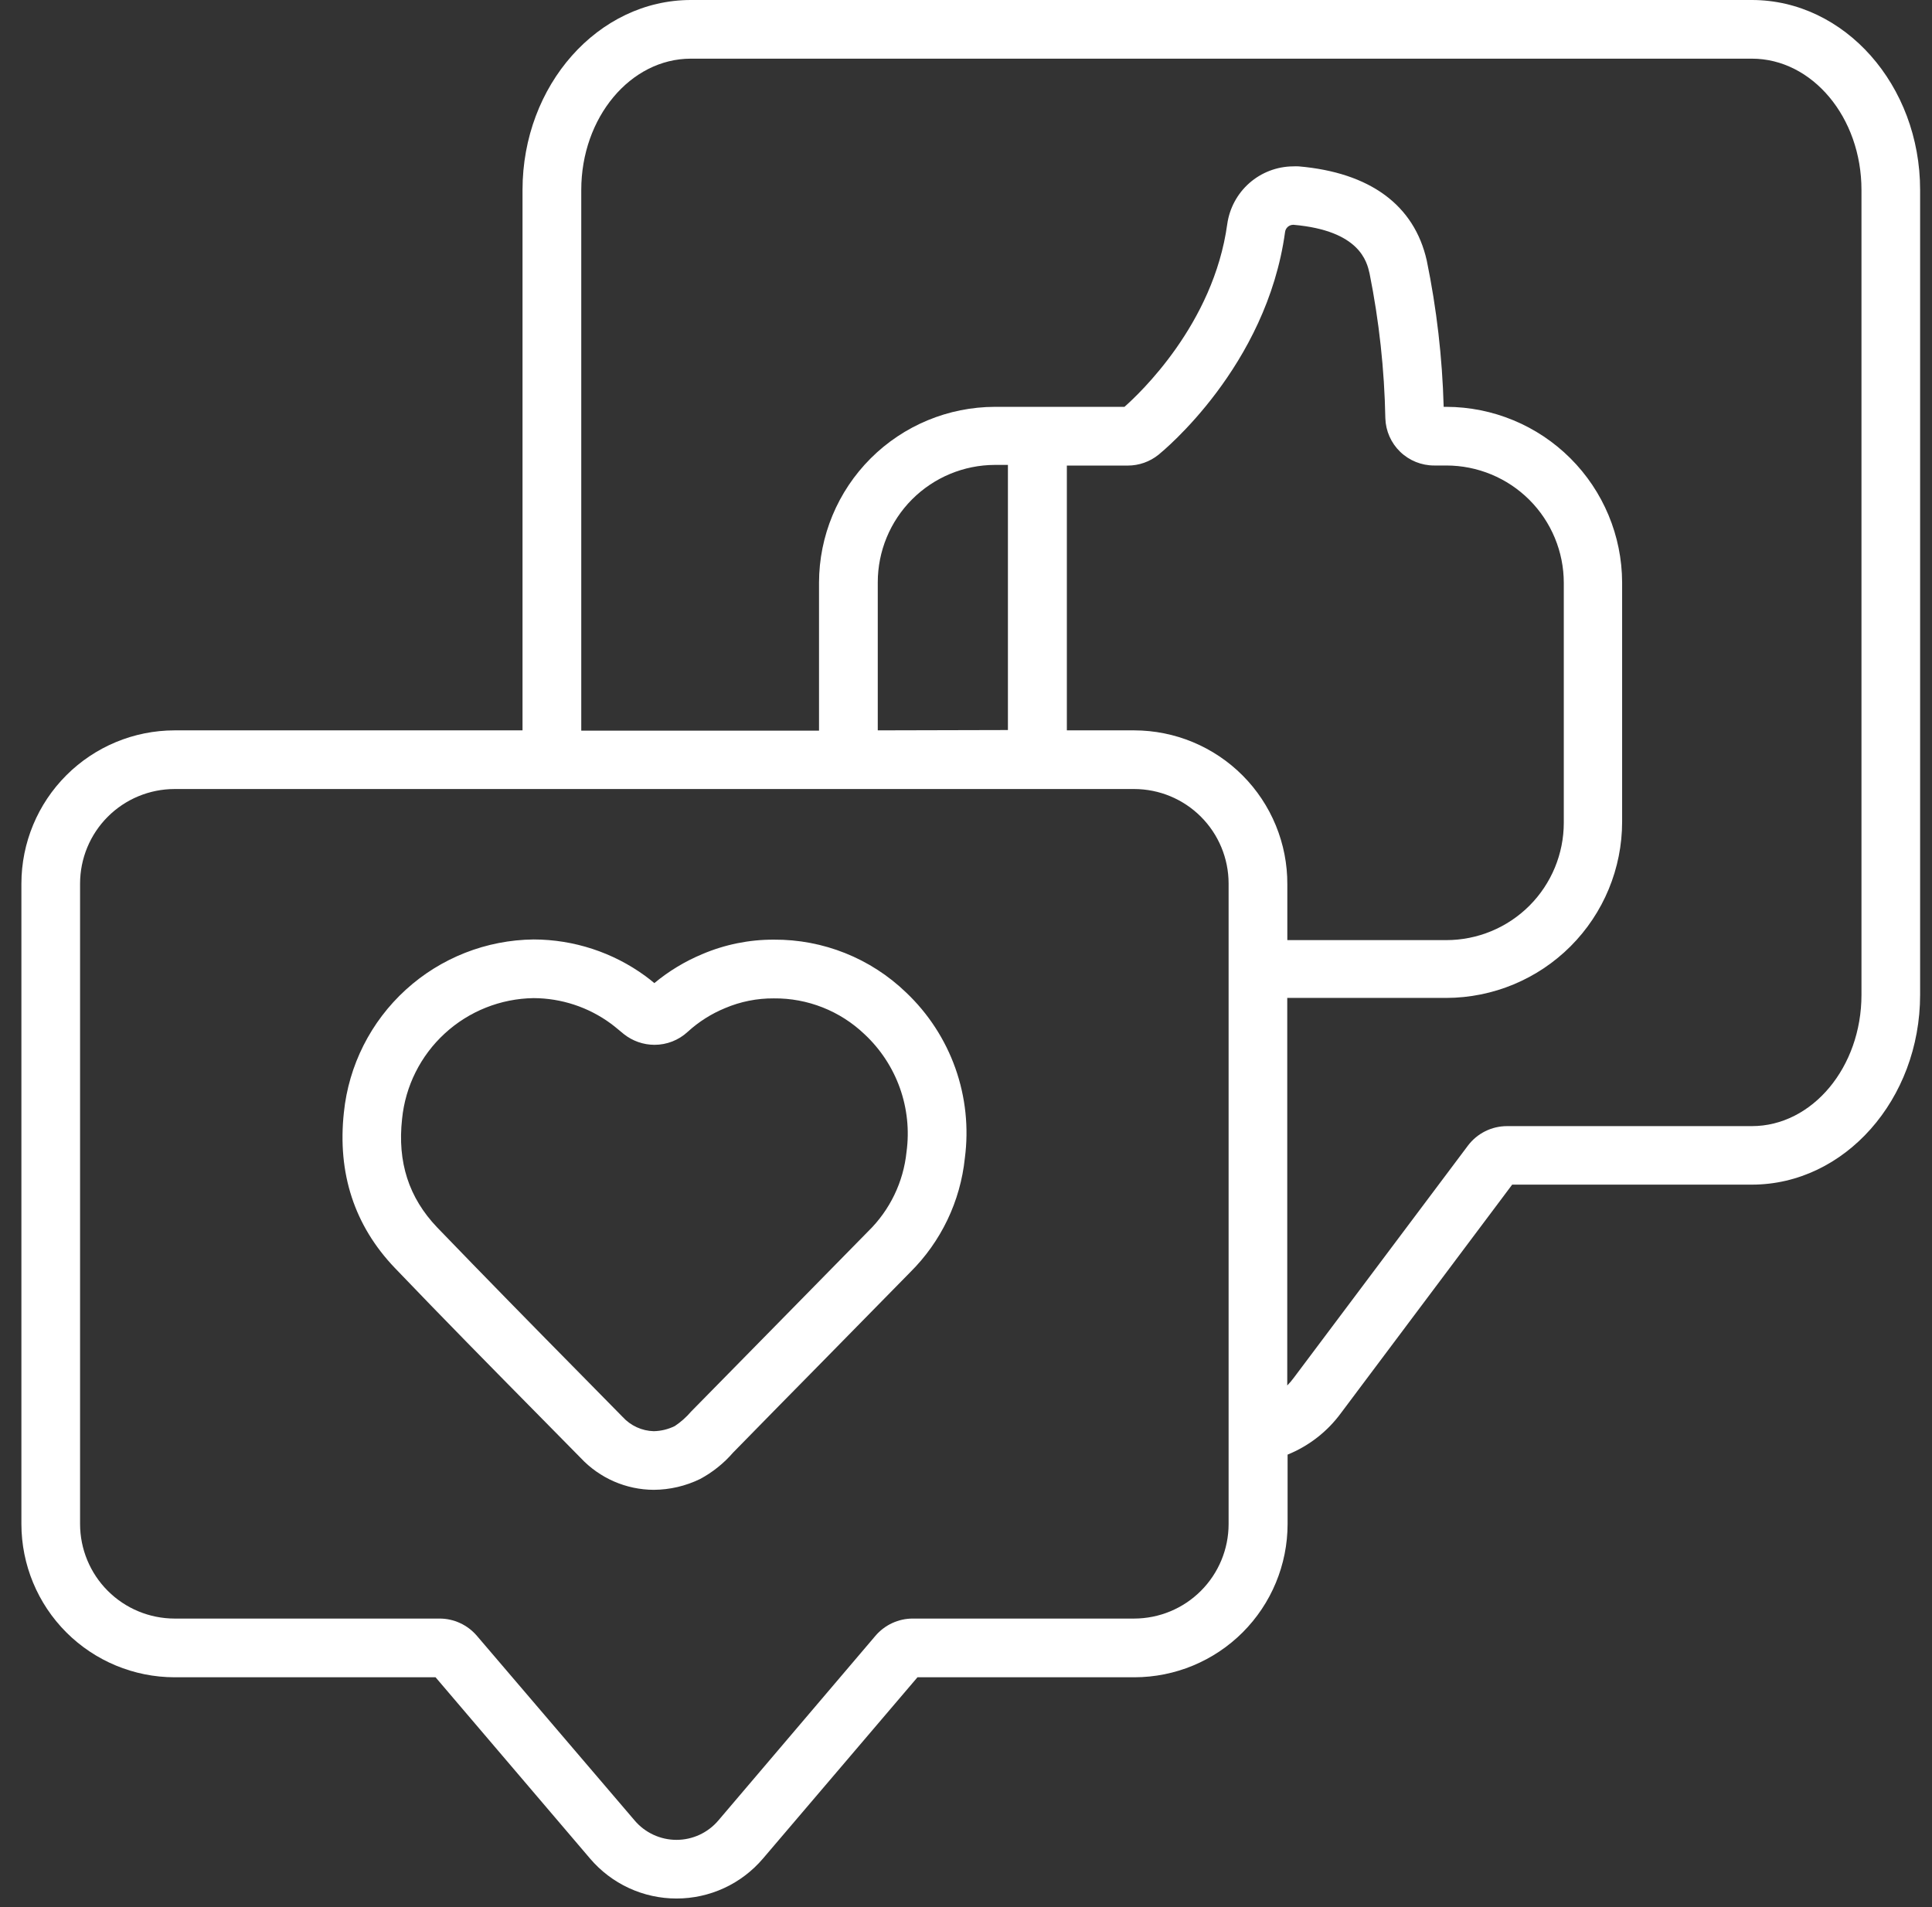 <?xml version="1.0" encoding="UTF-8"?> <svg xmlns="http://www.w3.org/2000/svg" width="79" height="78" viewBox="0 0 79 78" fill="none"><rect x="0" y="0" width="79" height="78" fill="#333333" stroke="none"/><path d="M71.633 0H28.25C24.456 0 21.366 3.485 21.366 7.767V29.869H7.137C5.477 29.871 3.886 30.532 2.712 31.706C1.538 32.88 0.878 34.471 0.875 36.131V62.329C0.877 63.99 1.537 65.582 2.711 66.757C3.885 67.931 5.477 68.592 7.137 68.594H17.81L24.128 76.008C24.564 76.52 25.105 76.932 25.716 77.214C26.326 77.496 26.991 77.642 27.663 77.642C28.335 77.642 29 77.496 29.61 77.214C30.221 76.932 30.762 76.52 31.198 76.008L37.516 68.594H46.388C48.048 68.592 49.64 67.931 50.814 66.757C51.988 65.582 52.648 63.99 52.65 62.329V59.488C53.522 59.134 54.279 58.545 54.835 57.785L61.833 48.447H71.633C75.427 48.447 78.514 44.963 78.514 40.68V7.767C78.514 3.485 75.427 0 71.633 0ZM50.238 62.329C50.237 63.353 49.83 64.335 49.106 65.059C48.383 65.784 47.401 66.191 46.377 66.193H37.322C37.032 66.193 36.746 66.256 36.483 66.378C36.22 66.499 35.986 66.677 35.798 66.897L29.371 74.453C29.16 74.701 28.898 74.899 28.603 75.036C28.308 75.172 27.987 75.243 27.662 75.243C27.337 75.243 27.015 75.172 26.721 75.036C26.425 74.899 26.163 74.701 25.953 74.453L19.499 66.897C19.311 66.677 19.077 66.499 18.814 66.378C18.551 66.256 18.265 66.193 17.975 66.193H7.137C6.113 66.191 5.131 65.784 4.407 65.059C3.683 64.335 3.276 63.353 3.274 62.329V36.131C3.276 35.107 3.683 34.125 4.407 33.401C5.131 32.677 6.113 32.269 7.137 32.268H46.377C47.401 32.269 48.383 32.677 49.106 33.401C49.83 34.125 50.237 35.107 50.238 36.131V62.329ZM35.892 29.869V23.815C35.892 22.544 36.396 21.324 37.293 20.424C38.191 19.524 39.409 19.016 40.681 19.013H41.214V29.856L35.892 29.869ZM46.377 29.869H43.624V19.04H46.116C46.573 19.04 47.016 18.883 47.372 18.597C47.551 18.45 51.793 14.987 52.546 9.493C52.555 9.412 52.593 9.338 52.652 9.283C52.712 9.228 52.79 9.196 52.871 9.194H52.898C55.603 9.432 55.892 10.702 56.001 11.179C56.393 13.131 56.609 15.114 56.647 17.105C56.663 17.624 56.88 18.116 57.254 18.477C57.627 18.837 58.126 19.038 58.645 19.037H59.141C60.415 19.037 61.636 19.543 62.537 20.443C63.438 21.344 63.944 22.566 63.944 23.839V33.645C63.944 34.918 63.438 36.14 62.537 37.041C61.636 37.941 60.415 38.447 59.141 38.447H52.639V36.166C52.643 35.341 52.483 34.523 52.17 33.76C51.857 32.997 51.397 32.303 50.815 31.718C50.233 31.133 49.542 30.669 48.78 30.351C48.019 30.034 47.202 29.87 46.377 29.869ZM76.116 40.686C76.116 43.645 74.104 46.054 71.633 46.054H61.623C61.312 46.054 61.005 46.126 60.728 46.265C60.45 46.404 60.208 46.606 60.022 46.854L52.903 56.347C52.822 56.457 52.732 56.562 52.636 56.66V40.811H59.139C61.047 40.807 62.876 40.047 64.224 38.696C65.572 37.346 66.329 35.516 66.329 33.607V23.815C66.322 21.912 65.562 20.089 64.215 18.744C62.869 17.4 61.044 16.642 59.141 16.638H59.032C58.977 14.628 58.746 12.626 58.341 10.656C57.831 8.388 56.022 7.057 53.106 6.804C53.028 6.8 52.949 6.8 52.871 6.804C52.214 6.81 51.581 7.052 51.087 7.486C50.594 7.92 50.273 8.517 50.182 9.168C49.621 13.26 46.583 16.105 45.98 16.638H40.681C38.775 16.642 36.949 17.4 35.601 18.747C34.253 20.094 33.494 21.921 33.49 23.826V29.88H23.768V7.767C23.768 4.808 25.777 2.399 28.25 2.399H71.633C74.104 2.399 76.116 4.8 76.116 7.767V40.686Z" fill="white"></path><path d="M31.644 38.428C30.635 38.424 29.636 38.627 28.709 39.023C28.003 39.318 27.345 39.717 26.756 40.205C26.639 40.107 26.516 40.008 26.388 39.915C25.062 38.947 23.464 38.424 21.823 38.42C19.885 38.44 18.023 39.172 16.591 40.478C15.159 41.784 14.258 43.571 14.061 45.499C13.794 47.98 14.488 50.12 16.145 51.854C18.093 53.89 20.104 55.931 22.049 57.903L23.749 59.629C24.132 60.037 24.594 60.362 25.107 60.586C25.62 60.809 26.173 60.926 26.732 60.928C27.389 60.924 28.036 60.773 28.626 60.486C29.14 60.21 29.598 59.843 29.979 59.402L30.099 59.28C31.262 58.091 32.426 56.906 33.592 55.723L37.22 52.028C38.481 50.777 39.27 49.128 39.453 47.361C39.616 46.123 39.483 44.864 39.066 43.687C38.648 42.51 37.958 41.449 37.052 40.59C35.601 39.19 33.66 38.415 31.644 38.428ZM37.068 47.108C36.942 48.337 36.39 49.484 35.507 50.349C34.34 51.539 33.173 52.728 32.004 53.917L31.9 54.023L28.384 57.601L28.258 57.729C28.065 57.956 27.841 58.154 27.594 58.319C27.326 58.452 27.031 58.524 26.732 58.53C26.491 58.524 26.255 58.469 26.036 58.368C25.817 58.268 25.621 58.124 25.459 57.946L23.744 56.203C21.809 54.242 19.808 52.201 17.874 50.195C16.716 48.981 16.246 47.527 16.441 45.76C16.574 44.42 17.195 43.176 18.187 42.265C19.178 41.353 20.471 40.839 21.817 40.819C22.954 40.823 24.06 41.187 24.976 41.86C25.067 41.926 25.166 42.006 25.288 42.108L25.507 42.289C25.864 42.573 26.306 42.728 26.761 42.729C27.266 42.73 27.752 42.539 28.122 42.196C28.571 41.786 29.088 41.458 29.651 41.227C30.28 40.96 30.958 40.825 31.641 40.83C33.022 40.816 34.354 41.343 35.352 42.297C36.002 42.904 36.497 43.657 36.796 44.494C37.094 45.331 37.188 46.227 37.068 47.108Z" fill="white"></path></svg> 